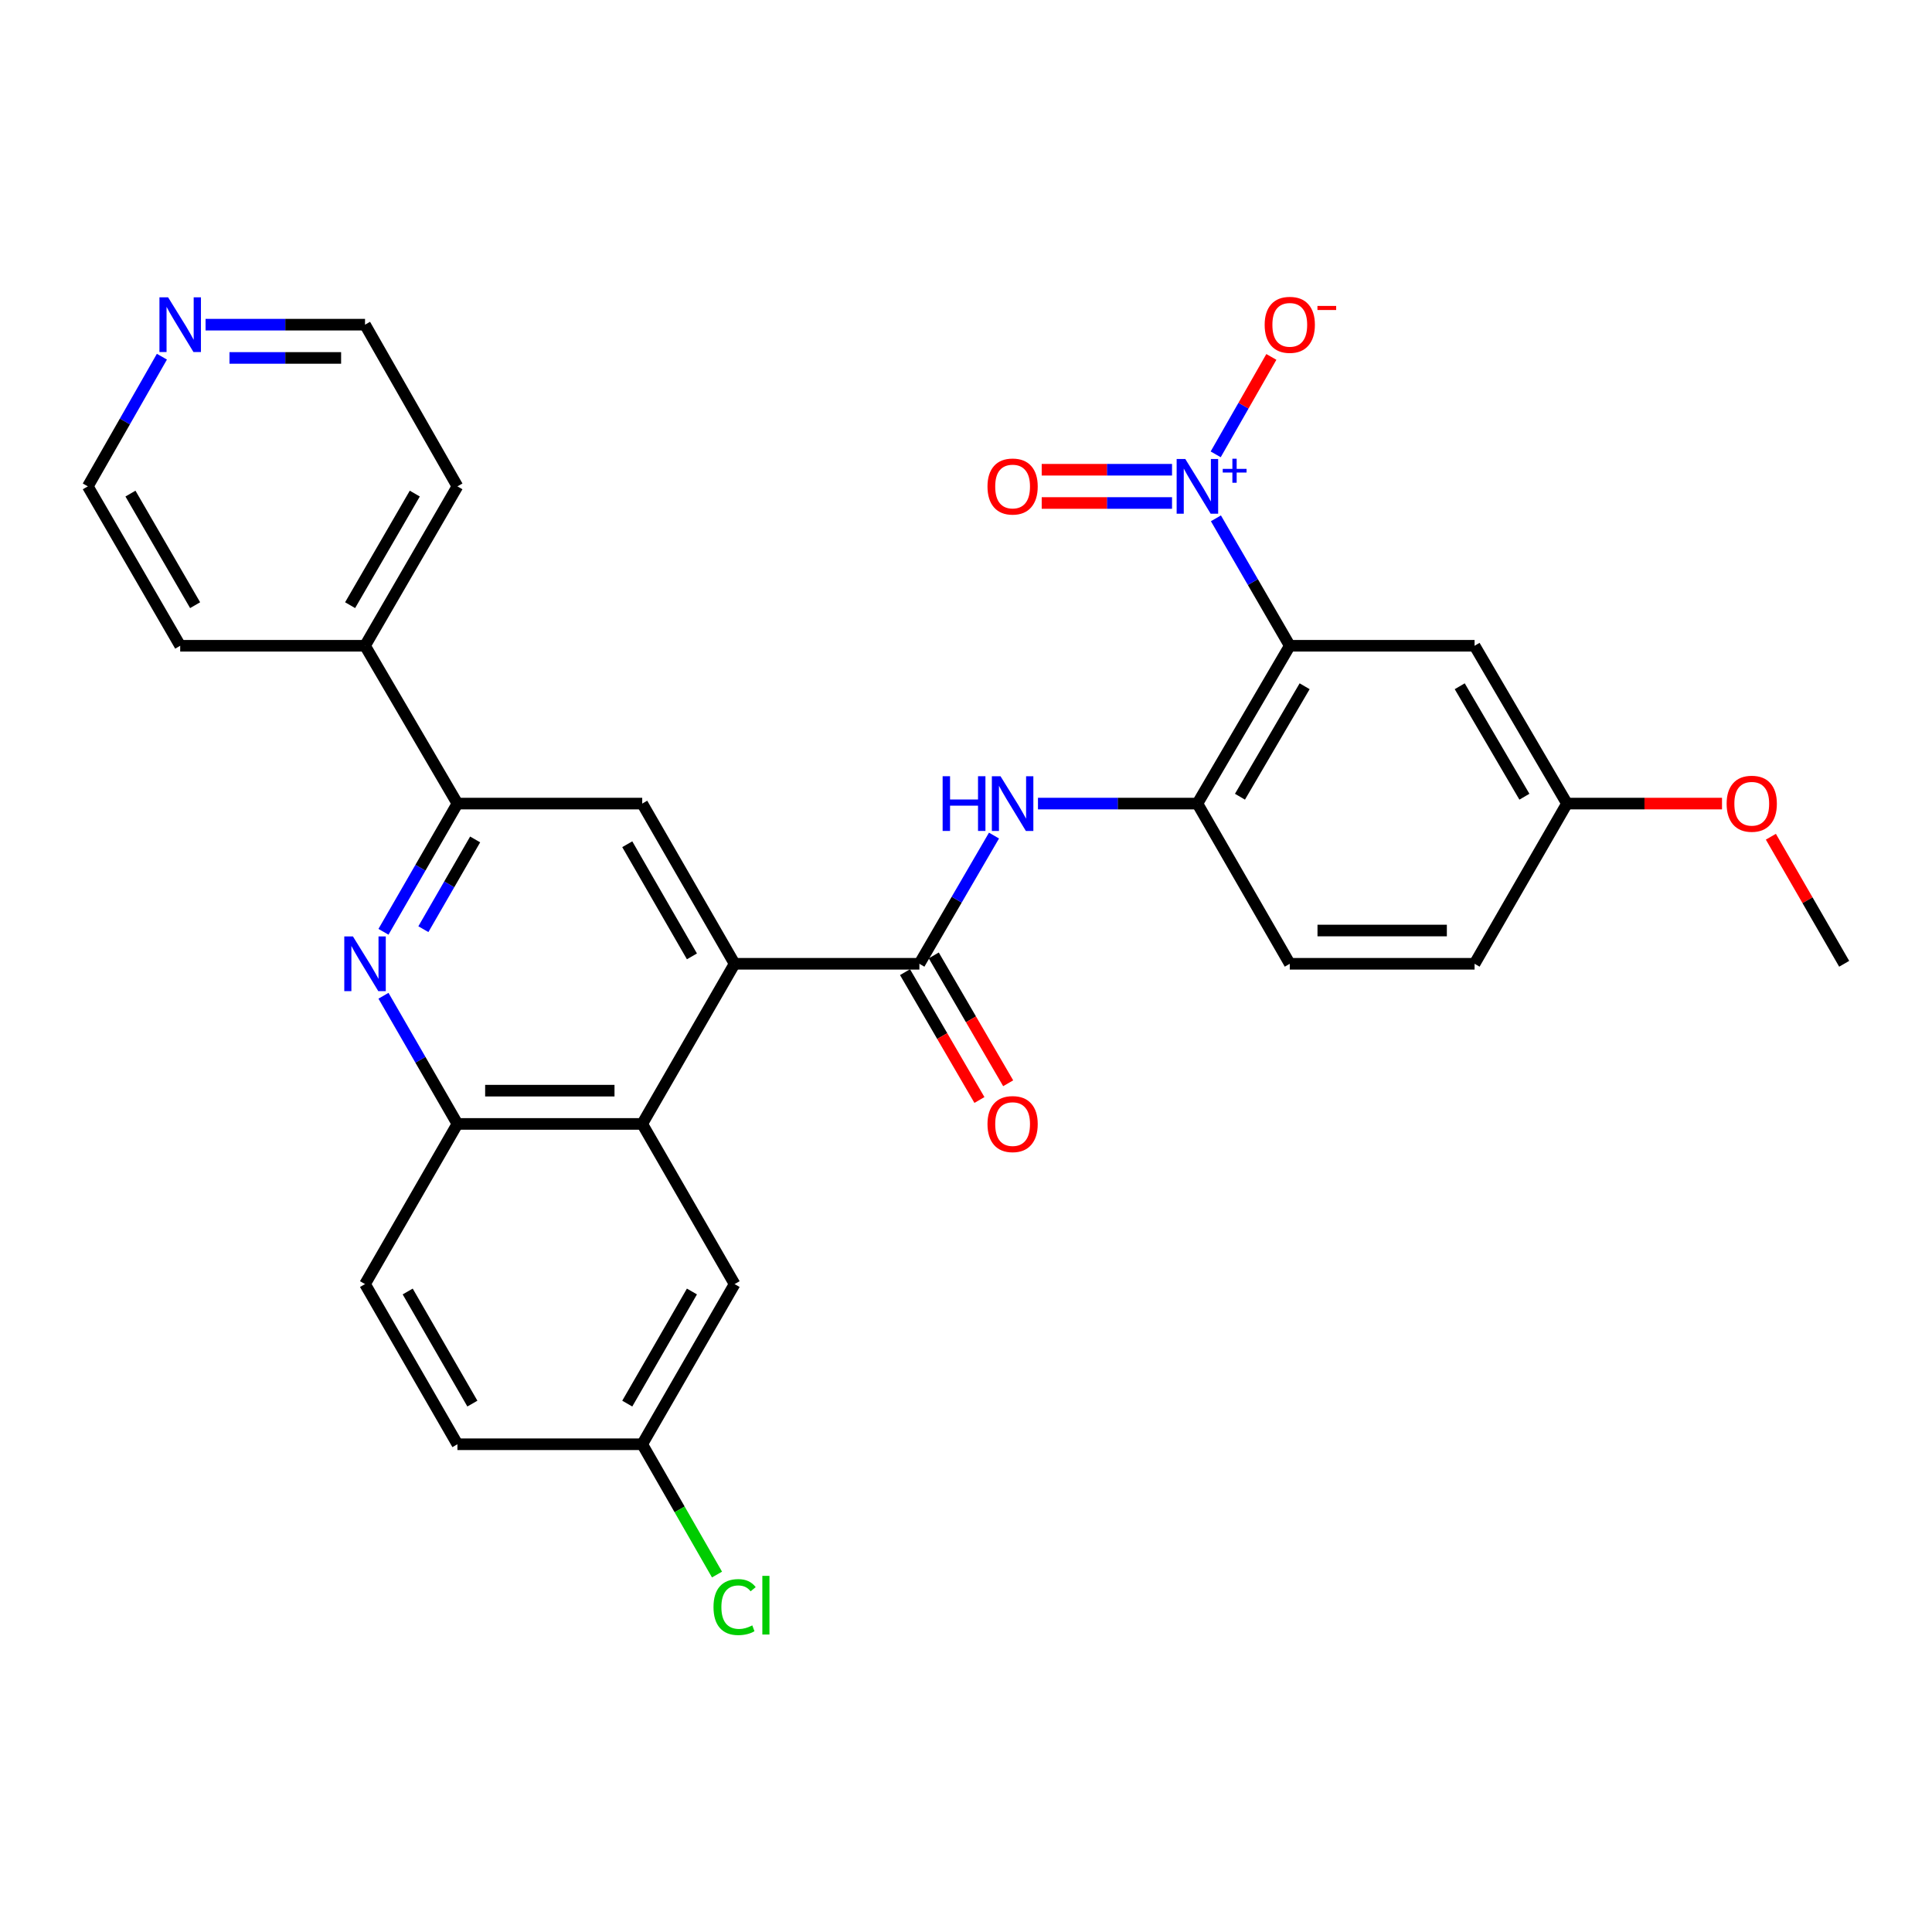<?xml version='1.0' encoding='iso-8859-1'?>
<svg version='1.1' baseProfile='full'
              xmlns='http://www.w3.org/2000/svg'
                      xmlns:rdkit='http://www.rdkit.org/xml'
                      xmlns:xlink='http://www.w3.org/1999/xlink'
                  xml:space='preserve'
width='1000px' height='1000px' viewBox='0 0 1000 1000'>
<!-- END OF HEADER -->
<rect style='opacity:1.0;fill:#FFFFFF;stroke:none' width='1000' height='1000' x='0' y='0'> </rect>
<path class='bond-0' d='M 667.587,334.249 L 648.474,301.268' style='fill:none;fill-rule:evenodd;stroke:#000000;stroke-width:6px;stroke-linecap:butt;stroke-linejoin:miter;stroke-opacity:1' />
<path class='bond-0' d='M 648.474,301.268 L 629.36,268.286' style='fill:none;fill-rule:evenodd;stroke:#0000FF;stroke-width:6px;stroke-linecap:butt;stroke-linejoin:miter;stroke-opacity:1' />
<path class='bond-5' d='M 667.587,334.249 L 619.772,415.934' style='fill:none;fill-rule:evenodd;stroke:#000000;stroke-width:6px;stroke-linecap:butt;stroke-linejoin:miter;stroke-opacity:1' />
<path class='bond-5' d='M 675.274,355.2 L 641.803,412.379' style='fill:none;fill-rule:evenodd;stroke:#000000;stroke-width:6px;stroke-linecap:butt;stroke-linejoin:miter;stroke-opacity:1' />
<path class='bond-10' d='M 667.587,334.249 L 763.237,334.249' style='fill:none;fill-rule:evenodd;stroke:#000000;stroke-width:6px;stroke-linecap:butt;stroke-linejoin:miter;stroke-opacity:1' />
<path class='bond-11' d='M 629.239,235.172 L 643.645,209.957' style='fill:none;fill-rule:evenodd;stroke:#0000FF;stroke-width:6px;stroke-linecap:butt;stroke-linejoin:miter;stroke-opacity:1' />
<path class='bond-11' d='M 643.645,209.957 L 658.051,184.741' style='fill:none;fill-rule:evenodd;stroke:#FF0000;stroke-width:6px;stroke-linecap:butt;stroke-linejoin:miter;stroke-opacity:1' />
<path class='bond-12' d='M 606.641,243.134 L 572.913,243.134' style='fill:none;fill-rule:evenodd;stroke:#0000FF;stroke-width:6px;stroke-linecap:butt;stroke-linejoin:miter;stroke-opacity:1' />
<path class='bond-12' d='M 572.913,243.134 L 539.186,243.134' style='fill:none;fill-rule:evenodd;stroke:#FF0000;stroke-width:6px;stroke-linecap:butt;stroke-linejoin:miter;stroke-opacity:1' />
<path class='bond-12' d='M 606.641,260.35 L 572.913,260.35' style='fill:none;fill-rule:evenodd;stroke:#0000FF;stroke-width:6px;stroke-linecap:butt;stroke-linejoin:miter;stroke-opacity:1' />
<path class='bond-12' d='M 572.913,260.35 L 539.186,260.35' style='fill:none;fill-rule:evenodd;stroke:#FF0000;stroke-width:6px;stroke-linecap:butt;stroke-linejoin:miter;stroke-opacity:1' />
<path class='bond-1' d='M 380.228,498.852 L 475.877,498.852' style='fill:none;fill-rule:evenodd;stroke:#000000;stroke-width:6px;stroke-linecap:butt;stroke-linejoin:miter;stroke-opacity:1' />
<path class='bond-4' d='M 380.228,498.852 L 332.413,581.742' style='fill:none;fill-rule:evenodd;stroke:#000000;stroke-width:6px;stroke-linecap:butt;stroke-linejoin:miter;stroke-opacity:1' />
<path class='bond-8' d='M 380.228,498.852 L 332.413,415.934' style='fill:none;fill-rule:evenodd;stroke:#000000;stroke-width:6px;stroke-linecap:butt;stroke-linejoin:miter;stroke-opacity:1' />
<path class='bond-8' d='M 358.141,495.015 L 324.67,436.972' style='fill:none;fill-rule:evenodd;stroke:#000000;stroke-width:6px;stroke-linecap:butt;stroke-linejoin:miter;stroke-opacity:1' />
<path class='bond-2' d='M 475.877,498.852 L 495.183,465.672' style='fill:none;fill-rule:evenodd;stroke:#000000;stroke-width:6px;stroke-linecap:butt;stroke-linejoin:miter;stroke-opacity:1' />
<path class='bond-2' d='M 495.183,465.672 L 514.488,432.492' style='fill:none;fill-rule:evenodd;stroke:#0000FF;stroke-width:6px;stroke-linecap:butt;stroke-linejoin:miter;stroke-opacity:1' />
<path class='bond-13' d='M 468.437,503.183 L 487.695,536.269' style='fill:none;fill-rule:evenodd;stroke:#000000;stroke-width:6px;stroke-linecap:butt;stroke-linejoin:miter;stroke-opacity:1' />
<path class='bond-13' d='M 487.695,536.269 L 506.952,569.355' style='fill:none;fill-rule:evenodd;stroke:#FF0000;stroke-width:6px;stroke-linecap:butt;stroke-linejoin:miter;stroke-opacity:1' />
<path class='bond-13' d='M 483.317,494.522 L 502.575,527.608' style='fill:none;fill-rule:evenodd;stroke:#000000;stroke-width:6px;stroke-linecap:butt;stroke-linejoin:miter;stroke-opacity:1' />
<path class='bond-13' d='M 502.575,527.608 L 521.832,560.694' style='fill:none;fill-rule:evenodd;stroke:#FF0000;stroke-width:6px;stroke-linecap:butt;stroke-linejoin:miter;stroke-opacity:1' />
<path class='bond-3' d='M 198.486,482.299 L 217.624,449.117' style='fill:none;fill-rule:evenodd;stroke:#0000FF;stroke-width:6px;stroke-linecap:butt;stroke-linejoin:miter;stroke-opacity:1' />
<path class='bond-3' d='M 217.624,449.117 L 236.763,415.934' style='fill:none;fill-rule:evenodd;stroke:#000000;stroke-width:6px;stroke-linecap:butt;stroke-linejoin:miter;stroke-opacity:1' />
<path class='bond-3' d='M 219.141,480.946 L 232.538,457.719' style='fill:none;fill-rule:evenodd;stroke:#0000FF;stroke-width:6px;stroke-linecap:butt;stroke-linejoin:miter;stroke-opacity:1' />
<path class='bond-3' d='M 232.538,457.719 L 245.935,434.491' style='fill:none;fill-rule:evenodd;stroke:#000000;stroke-width:6px;stroke-linecap:butt;stroke-linejoin:miter;stroke-opacity:1' />
<path class='bond-31' d='M 198.489,515.405 L 217.626,548.574' style='fill:none;fill-rule:evenodd;stroke:#0000FF;stroke-width:6px;stroke-linecap:butt;stroke-linejoin:miter;stroke-opacity:1' />
<path class='bond-31' d='M 217.626,548.574 L 236.763,581.742' style='fill:none;fill-rule:evenodd;stroke:#000000;stroke-width:6px;stroke-linecap:butt;stroke-linejoin:miter;stroke-opacity:1' />
<path class='bond-9' d='M 332.413,581.742 L 236.763,581.742' style='fill:none;fill-rule:evenodd;stroke:#000000;stroke-width:6px;stroke-linecap:butt;stroke-linejoin:miter;stroke-opacity:1' />
<path class='bond-9' d='M 318.065,564.525 L 251.11,564.525' style='fill:none;fill-rule:evenodd;stroke:#000000;stroke-width:6px;stroke-linecap:butt;stroke-linejoin:miter;stroke-opacity:1' />
<path class='bond-14' d='M 332.413,581.742 L 380.228,664.642' style='fill:none;fill-rule:evenodd;stroke:#000000;stroke-width:6px;stroke-linecap:butt;stroke-linejoin:miter;stroke-opacity:1' />
<path class='bond-6' d='M 619.772,415.934 L 578.513,415.934' style='fill:none;fill-rule:evenodd;stroke:#000000;stroke-width:6px;stroke-linecap:butt;stroke-linejoin:miter;stroke-opacity:1' />
<path class='bond-6' d='M 578.513,415.934 L 537.254,415.934' style='fill:none;fill-rule:evenodd;stroke:#0000FF;stroke-width:6px;stroke-linecap:butt;stroke-linejoin:miter;stroke-opacity:1' />
<path class='bond-16' d='M 619.772,415.934 L 667.587,498.852' style='fill:none;fill-rule:evenodd;stroke:#000000;stroke-width:6px;stroke-linecap:butt;stroke-linejoin:miter;stroke-opacity:1' />
<path class='bond-7' d='M 236.763,415.934 L 332.413,415.934' style='fill:none;fill-rule:evenodd;stroke:#000000;stroke-width:6px;stroke-linecap:butt;stroke-linejoin:miter;stroke-opacity:1' />
<path class='bond-15' d='M 236.763,415.934 L 188.938,334.249' style='fill:none;fill-rule:evenodd;stroke:#000000;stroke-width:6px;stroke-linecap:butt;stroke-linejoin:miter;stroke-opacity:1' />
<path class='bond-18' d='M 236.763,581.742 L 188.938,664.642' style='fill:none;fill-rule:evenodd;stroke:#000000;stroke-width:6px;stroke-linecap:butt;stroke-linejoin:miter;stroke-opacity:1' />
<path class='bond-19' d='M 763.237,334.249 L 811.062,415.934' style='fill:none;fill-rule:evenodd;stroke:#000000;stroke-width:6px;stroke-linecap:butt;stroke-linejoin:miter;stroke-opacity:1' />
<path class='bond-19' d='M 755.553,355.201 L 789.03,412.38' style='fill:none;fill-rule:evenodd;stroke:#000000;stroke-width:6px;stroke-linecap:butt;stroke-linejoin:miter;stroke-opacity:1' />
<path class='bond-20' d='M 380.228,664.642 L 332.413,747.541' style='fill:none;fill-rule:evenodd;stroke:#000000;stroke-width:6px;stroke-linecap:butt;stroke-linejoin:miter;stroke-opacity:1' />
<path class='bond-20' d='M 358.142,668.474 L 324.671,726.504' style='fill:none;fill-rule:evenodd;stroke:#000000;stroke-width:6px;stroke-linecap:butt;stroke-linejoin:miter;stroke-opacity:1' />
<path class='bond-27' d='M 188.938,334.249 L 93.27,334.249' style='fill:none;fill-rule:evenodd;stroke:#000000;stroke-width:6px;stroke-linecap:butt;stroke-linejoin:miter;stroke-opacity:1' />
<path class='bond-28' d='M 188.938,334.249 L 236.763,251.742' style='fill:none;fill-rule:evenodd;stroke:#000000;stroke-width:6px;stroke-linecap:butt;stroke-linejoin:miter;stroke-opacity:1' />
<path class='bond-28' d='M 181.217,313.239 L 214.694,255.484' style='fill:none;fill-rule:evenodd;stroke:#000000;stroke-width:6px;stroke-linecap:butt;stroke-linejoin:miter;stroke-opacity:1' />
<path class='bond-30' d='M 667.587,498.852 L 763.237,498.852' style='fill:none;fill-rule:evenodd;stroke:#000000;stroke-width:6px;stroke-linecap:butt;stroke-linejoin:miter;stroke-opacity:1' />
<path class='bond-30' d='M 681.935,481.636 L 748.89,481.636' style='fill:none;fill-rule:evenodd;stroke:#000000;stroke-width:6px;stroke-linecap:butt;stroke-linejoin:miter;stroke-opacity:1' />
<path class='bond-17' d='M 106.401,168.049 L 147.67,168.049' style='fill:none;fill-rule:evenodd;stroke:#0000FF;stroke-width:6px;stroke-linecap:butt;stroke-linejoin:miter;stroke-opacity:1' />
<path class='bond-17' d='M 147.67,168.049 L 188.938,168.049' style='fill:none;fill-rule:evenodd;stroke:#000000;stroke-width:6px;stroke-linecap:butt;stroke-linejoin:miter;stroke-opacity:1' />
<path class='bond-17' d='M 118.782,185.266 L 147.67,185.266' style='fill:none;fill-rule:evenodd;stroke:#0000FF;stroke-width:6px;stroke-linecap:butt;stroke-linejoin:miter;stroke-opacity:1' />
<path class='bond-17' d='M 147.67,185.266 L 176.558,185.266' style='fill:none;fill-rule:evenodd;stroke:#000000;stroke-width:6px;stroke-linecap:butt;stroke-linejoin:miter;stroke-opacity:1' />
<path class='bond-33' d='M 83.803,184.618 L 64.629,218.18' style='fill:none;fill-rule:evenodd;stroke:#0000FF;stroke-width:6px;stroke-linecap:butt;stroke-linejoin:miter;stroke-opacity:1' />
<path class='bond-33' d='M 64.629,218.18 L 45.455,251.742' style='fill:none;fill-rule:evenodd;stroke:#000000;stroke-width:6px;stroke-linecap:butt;stroke-linejoin:miter;stroke-opacity:1' />
<path class='bond-32' d='M 188.938,664.642 L 236.763,747.541' style='fill:none;fill-rule:evenodd;stroke:#000000;stroke-width:6px;stroke-linecap:butt;stroke-linejoin:miter;stroke-opacity:1' />
<path class='bond-32' d='M 211.025,668.473 L 244.503,726.503' style='fill:none;fill-rule:evenodd;stroke:#000000;stroke-width:6px;stroke-linecap:butt;stroke-linejoin:miter;stroke-opacity:1' />
<path class='bond-21' d='M 811.062,415.934 L 763.237,498.852' style='fill:none;fill-rule:evenodd;stroke:#000000;stroke-width:6px;stroke-linecap:butt;stroke-linejoin:miter;stroke-opacity:1' />
<path class='bond-24' d='M 811.062,415.934 L 851.186,415.934' style='fill:none;fill-rule:evenodd;stroke:#000000;stroke-width:6px;stroke-linecap:butt;stroke-linejoin:miter;stroke-opacity:1' />
<path class='bond-24' d='M 851.186,415.934 L 891.311,415.934' style='fill:none;fill-rule:evenodd;stroke:#FF0000;stroke-width:6px;stroke-linecap:butt;stroke-linejoin:miter;stroke-opacity:1' />
<path class='bond-22' d='M 332.413,747.541 L 236.763,747.541' style='fill:none;fill-rule:evenodd;stroke:#000000;stroke-width:6px;stroke-linecap:butt;stroke-linejoin:miter;stroke-opacity:1' />
<path class='bond-23' d='M 332.413,747.541 L 351.768,781.261' style='fill:none;fill-rule:evenodd;stroke:#000000;stroke-width:6px;stroke-linecap:butt;stroke-linejoin:miter;stroke-opacity:1' />
<path class='bond-23' d='M 351.768,781.261 L 371.123,814.981' style='fill:none;fill-rule:evenodd;stroke:#00CC00;stroke-width:6px;stroke-linecap:butt;stroke-linejoin:miter;stroke-opacity:1' />
<path class='bond-29' d='M 916.599,433.087 L 935.572,465.97' style='fill:none;fill-rule:evenodd;stroke:#FF0000;stroke-width:6px;stroke-linecap:butt;stroke-linejoin:miter;stroke-opacity:1' />
<path class='bond-29' d='M 935.572,465.97 L 954.545,498.852' style='fill:none;fill-rule:evenodd;stroke:#000000;stroke-width:6px;stroke-linecap:butt;stroke-linejoin:miter;stroke-opacity:1' />
<path class='bond-25' d='M 45.455,251.742 L 93.27,334.249' style='fill:none;fill-rule:evenodd;stroke:#000000;stroke-width:6px;stroke-linecap:butt;stroke-linejoin:miter;stroke-opacity:1' />
<path class='bond-25' d='M 67.523,255.485 L 100.994,313.24' style='fill:none;fill-rule:evenodd;stroke:#000000;stroke-width:6px;stroke-linecap:butt;stroke-linejoin:miter;stroke-opacity:1' />
<path class='bond-26' d='M 188.938,168.049 L 236.763,251.742' style='fill:none;fill-rule:evenodd;stroke:#000000;stroke-width:6px;stroke-linecap:butt;stroke-linejoin:miter;stroke-opacity:1' />
<path  class='atom-1' d='M 613.512 237.582
L 622.792 252.582
Q 623.712 254.062, 625.192 256.742
Q 626.672 259.422, 626.752 259.582
L 626.752 237.582
L 630.512 237.582
L 630.512 265.902
L 626.632 265.902
L 616.672 249.502
Q 615.512 247.582, 614.272 245.382
Q 613.072 243.182, 612.712 242.502
L 612.712 265.902
L 609.032 265.902
L 609.032 237.582
L 613.512 237.582
' fill='#0000FF'/>
<path  class='atom-1' d='M 632.888 242.687
L 637.878 242.687
L 637.878 237.433
L 640.095 237.433
L 640.095 242.687
L 645.217 242.687
L 645.217 244.588
L 640.095 244.588
L 640.095 249.868
L 637.878 249.868
L 637.878 244.588
L 632.888 244.588
L 632.888 242.687
' fill='#0000FF'/>
<path  class='atom-4' d='M 182.678 484.692
L 191.958 499.692
Q 192.878 501.172, 194.358 503.852
Q 195.838 506.532, 195.918 506.692
L 195.918 484.692
L 199.678 484.692
L 199.678 513.012
L 195.798 513.012
L 185.838 496.612
Q 184.678 494.692, 183.438 492.492
Q 182.238 490.292, 181.878 489.612
L 181.878 513.012
L 178.198 513.012
L 178.198 484.692
L 182.678 484.692
' fill='#0000FF'/>
<path  class='atom-7' d='M 487.903 401.774
L 491.743 401.774
L 491.743 413.814
L 506.223 413.814
L 506.223 401.774
L 510.063 401.774
L 510.063 430.094
L 506.223 430.094
L 506.223 417.014
L 491.743 417.014
L 491.743 430.094
L 487.903 430.094
L 487.903 401.774
' fill='#0000FF'/>
<path  class='atom-7' d='M 517.863 401.774
L 527.143 416.774
Q 528.063 418.254, 529.543 420.934
Q 531.023 423.614, 531.103 423.774
L 531.103 401.774
L 534.863 401.774
L 534.863 430.094
L 530.983 430.094
L 521.023 413.694
Q 519.863 411.774, 518.623 409.574
Q 517.423 407.374, 517.063 406.694
L 517.063 430.094
L 513.383 430.094
L 513.383 401.774
L 517.863 401.774
' fill='#0000FF'/>
<path  class='atom-12' d='M 654.587 168.129
Q 654.587 161.329, 657.947 157.529
Q 661.307 153.729, 667.587 153.729
Q 673.867 153.729, 677.227 157.529
Q 680.587 161.329, 680.587 168.129
Q 680.587 175.009, 677.187 178.929
Q 673.787 182.809, 667.587 182.809
Q 661.347 182.809, 657.947 178.929
Q 654.587 175.049, 654.587 168.129
M 667.587 179.609
Q 671.907 179.609, 674.227 176.729
Q 676.587 173.809, 676.587 168.129
Q 676.587 162.569, 674.227 159.769
Q 671.907 156.929, 667.587 156.929
Q 663.267 156.929, 660.907 159.729
Q 658.587 162.529, 658.587 168.129
Q 658.587 173.849, 660.907 176.729
Q 663.267 179.609, 667.587 179.609
' fill='#FF0000'/>
<path  class='atom-12' d='M 681.907 158.351
L 691.596 158.351
L 691.596 160.463
L 681.907 160.463
L 681.907 158.351
' fill='#FF0000'/>
<path  class='atom-13' d='M 511.123 251.822
Q 511.123 245.022, 514.483 241.222
Q 517.843 237.422, 524.123 237.422
Q 530.403 237.422, 533.763 241.222
Q 537.123 245.022, 537.123 251.822
Q 537.123 258.702, 533.723 262.622
Q 530.323 266.502, 524.123 266.502
Q 517.883 266.502, 514.483 262.622
Q 511.123 258.742, 511.123 251.822
M 524.123 263.302
Q 528.443 263.302, 530.763 260.422
Q 533.123 257.502, 533.123 251.822
Q 533.123 246.262, 530.763 243.462
Q 528.443 240.622, 524.123 240.622
Q 519.803 240.622, 517.443 243.422
Q 515.123 246.222, 515.123 251.822
Q 515.123 257.542, 517.443 260.422
Q 519.803 263.302, 524.123 263.302
' fill='#FF0000'/>
<path  class='atom-14' d='M 511.123 581.822
Q 511.123 575.022, 514.483 571.222
Q 517.843 567.422, 524.123 567.422
Q 530.403 567.422, 533.763 571.222
Q 537.123 575.022, 537.123 581.822
Q 537.123 588.702, 533.723 592.622
Q 530.323 596.502, 524.123 596.502
Q 517.883 596.502, 514.483 592.622
Q 511.123 588.742, 511.123 581.822
M 524.123 593.302
Q 528.443 593.302, 530.763 590.422
Q 533.123 587.502, 533.123 581.822
Q 533.123 576.262, 530.763 573.462
Q 528.443 570.622, 524.123 570.622
Q 519.803 570.622, 517.443 573.422
Q 515.123 576.222, 515.123 581.822
Q 515.123 587.542, 517.443 590.422
Q 519.803 593.302, 524.123 593.302
' fill='#FF0000'/>
<path  class='atom-18' d='M 87.01 153.889
L 96.29 168.889
Q 97.21 170.369, 98.69 173.049
Q 100.17 175.729, 100.25 175.889
L 100.25 153.889
L 104.01 153.889
L 104.01 182.209
L 100.13 182.209
L 90.17 165.809
Q 89.01 163.889, 87.77 161.689
Q 86.57 159.489, 86.21 158.809
L 86.21 182.209
L 82.53 182.209
L 82.53 153.889
L 87.01 153.889
' fill='#0000FF'/>
<path  class='atom-24' d='M 369.308 831.822
Q 369.308 824.782, 372.588 821.102
Q 375.908 817.382, 382.188 817.382
Q 388.028 817.382, 391.148 821.502
L 388.508 823.662
Q 386.228 820.662, 382.188 820.662
Q 377.908 820.662, 375.628 823.542
Q 373.388 826.382, 373.388 831.822
Q 373.388 837.422, 375.708 840.302
Q 378.068 843.182, 382.628 843.182
Q 385.748 843.182, 389.388 841.302
L 390.508 844.302
Q 389.028 845.262, 386.788 845.822
Q 384.548 846.382, 382.068 846.382
Q 375.908 846.382, 372.588 842.622
Q 369.308 838.862, 369.308 831.822
' fill='#00CC00'/>
<path  class='atom-24' d='M 394.588 815.662
L 398.268 815.662
L 398.268 846.022
L 394.588 846.022
L 394.588 815.662
' fill='#00CC00'/>
<path  class='atom-25' d='M 893.702 416.014
Q 893.702 409.214, 897.062 405.414
Q 900.422 401.614, 906.702 401.614
Q 912.982 401.614, 916.342 405.414
Q 919.702 409.214, 919.702 416.014
Q 919.702 422.894, 916.302 426.814
Q 912.902 430.694, 906.702 430.694
Q 900.462 430.694, 897.062 426.814
Q 893.702 422.934, 893.702 416.014
M 906.702 427.494
Q 911.022 427.494, 913.342 424.614
Q 915.702 421.694, 915.702 416.014
Q 915.702 410.454, 913.342 407.654
Q 911.022 404.814, 906.702 404.814
Q 902.382 404.814, 900.022 407.614
Q 897.702 410.414, 897.702 416.014
Q 897.702 421.734, 900.022 424.614
Q 902.382 427.494, 906.702 427.494
' fill='#FF0000'/>
</svg>
